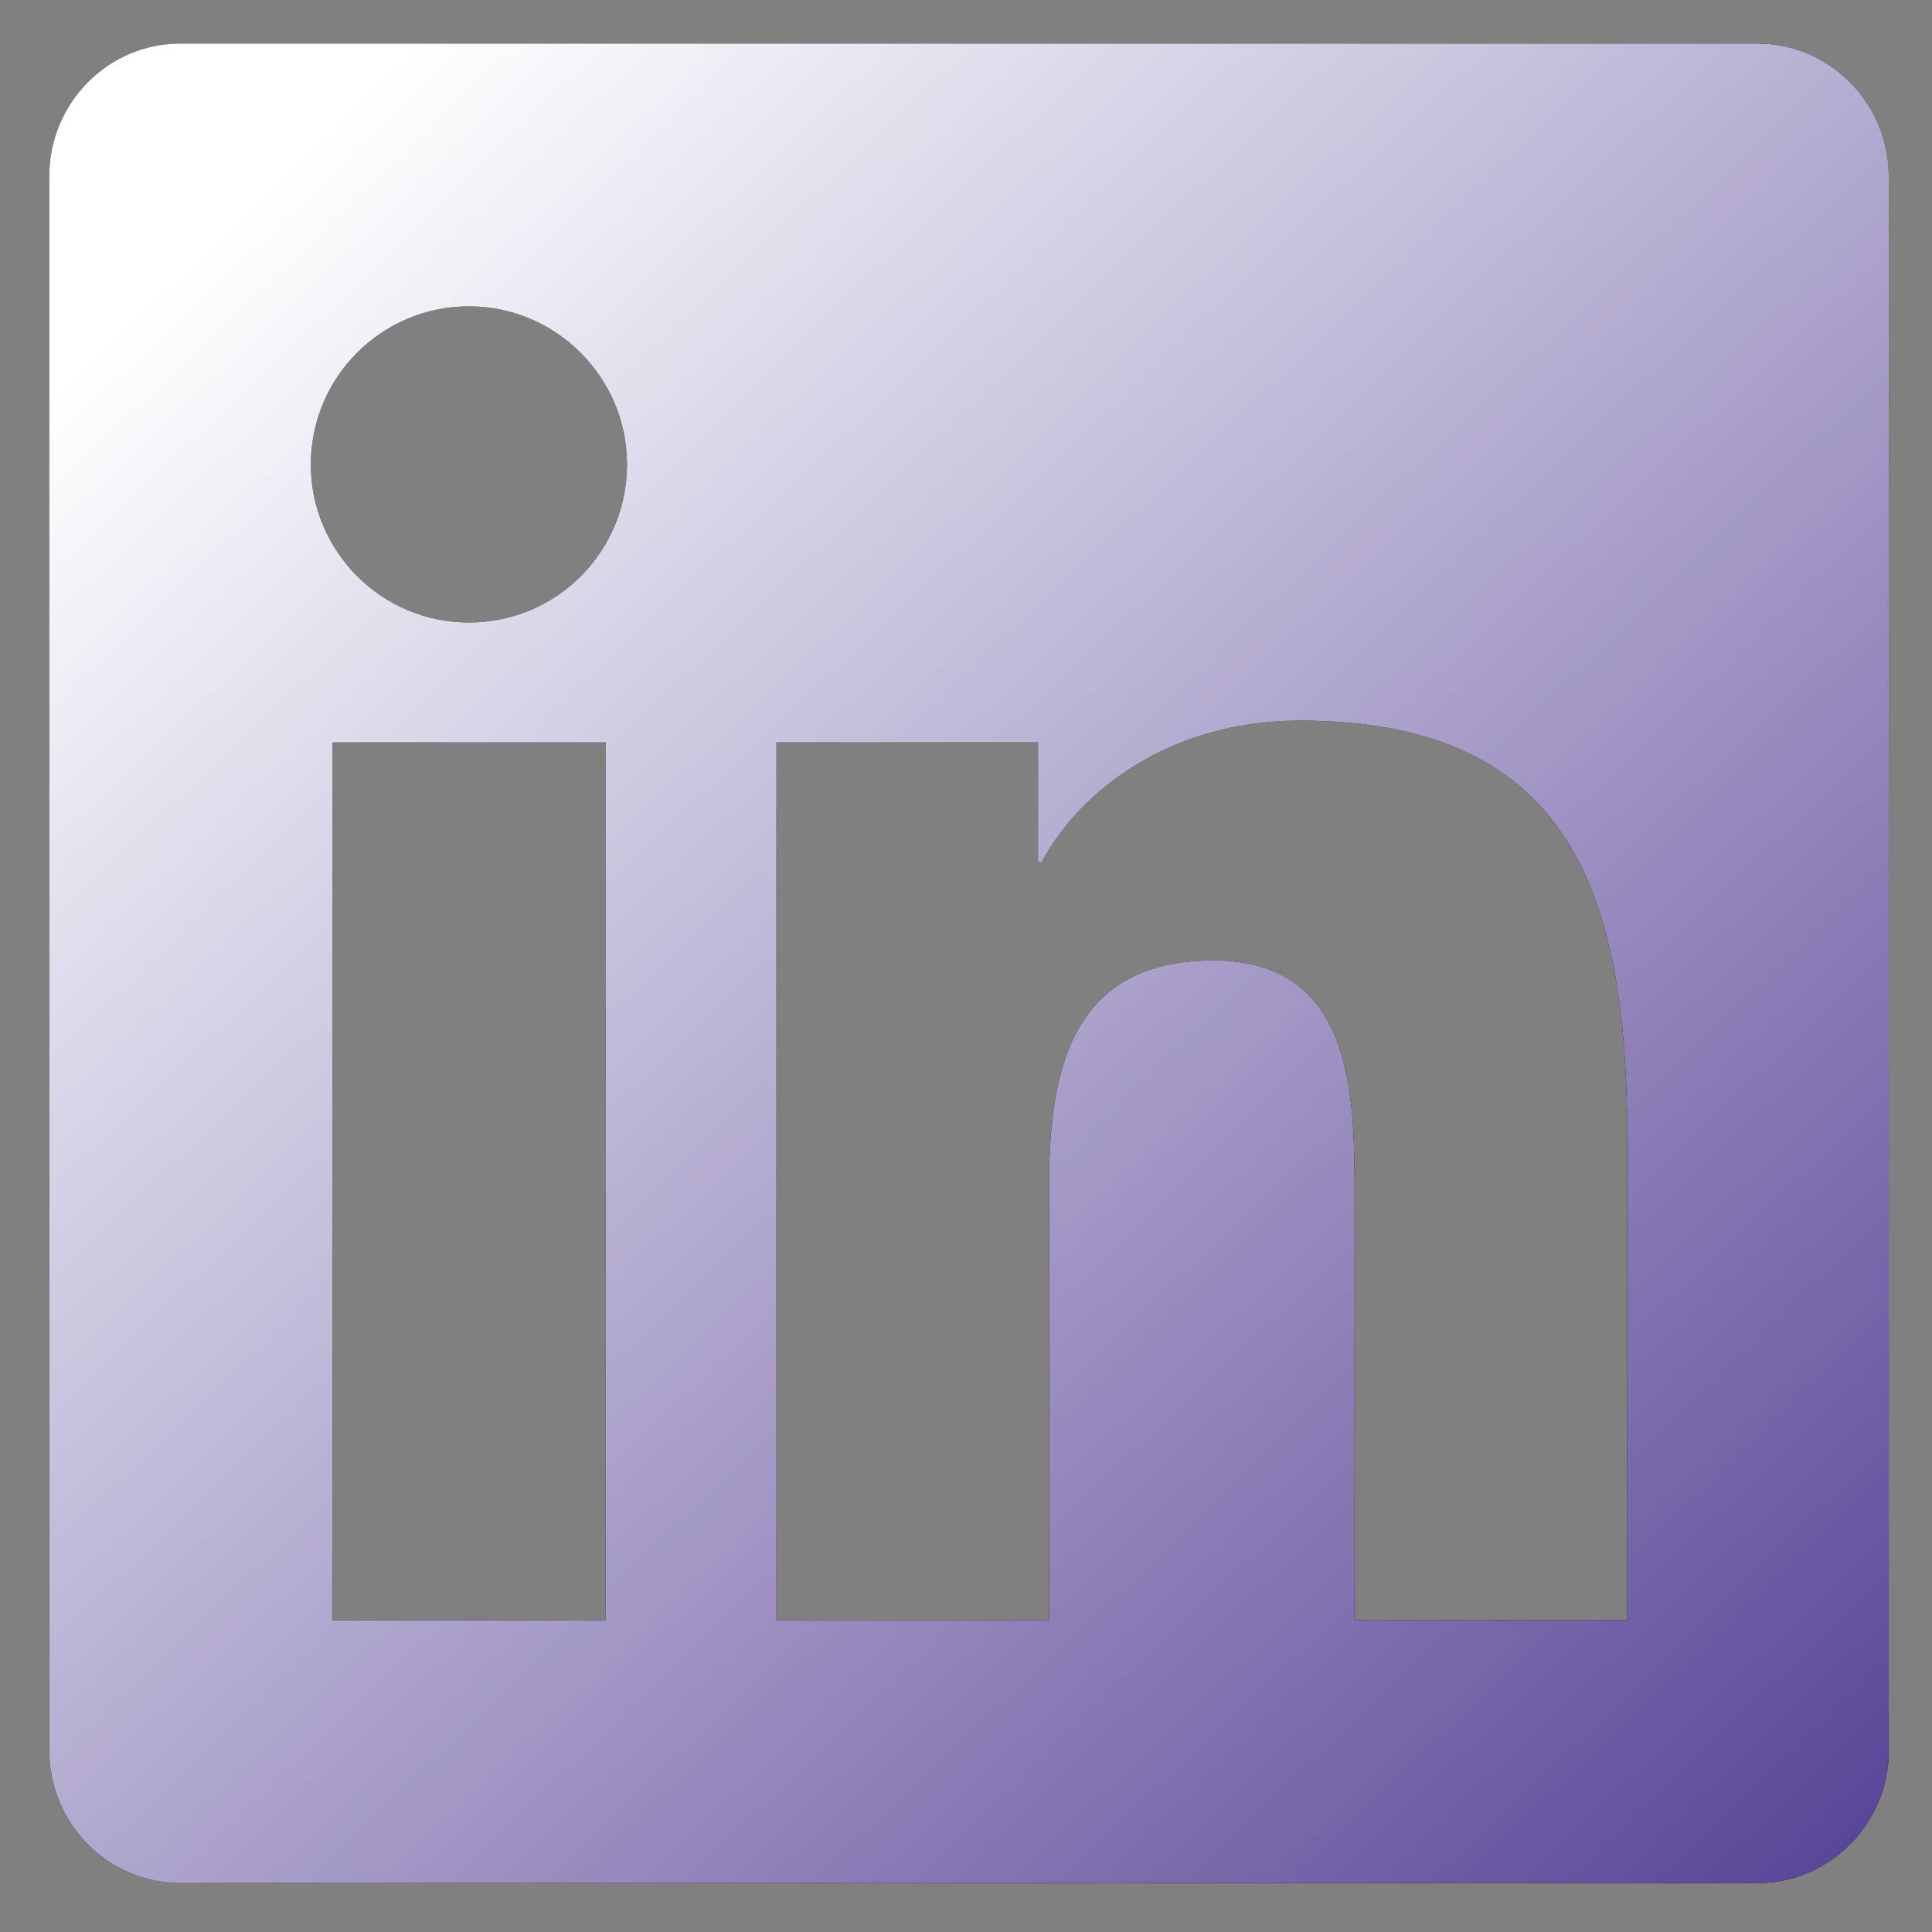 <svg width="34" height="34" viewBox="0 0 34 34" fill="none" xmlns="http://www.w3.org/2000/svg">
<rect x="0" y="0" width="34" height="34" fill="#808080" stroke="none"/>
<path d="M30.927 0.766H3.172C1.9 0.766 0.867 1.814 0.867 3.1V30.805C0.867 32.091 1.9 33.139 3.172 33.139H30.927C32.199 33.139 33.239 32.091 33.239 30.805V3.1C33.239 1.814 32.199 0.766 30.927 0.766ZM10.651 28.514H5.853V13.065H10.658V28.514H10.651ZM8.252 10.955C6.713 10.955 5.47 9.705 5.47 8.173C5.47 6.641 6.713 5.391 8.252 5.391C9.784 5.391 11.034 6.641 11.034 8.173C11.034 9.712 9.791 10.955 8.252 10.955ZM28.637 28.514H23.838V20.999C23.838 19.207 23.802 16.902 21.346 16.902C18.845 16.902 18.462 18.853 18.462 20.869V28.514H13.664V13.065H18.267V15.175H18.332C18.975 13.961 20.543 12.682 22.877 12.682C27.733 12.682 28.637 15.883 28.637 20.045V28.514Z" fill="black"/>
<path d="M30.927 0.766H3.172C1.9 0.766 0.867 1.814 0.867 3.1V30.805C0.867 32.091 1.9 33.139 3.172 33.139H30.927C32.199 33.139 33.239 32.091 33.239 30.805V3.1C33.239 1.814 32.199 0.766 30.927 0.766ZM10.651 28.514H5.853V13.065H10.658V28.514H10.651ZM8.252 10.955C6.713 10.955 5.47 9.705 5.47 8.173C5.47 6.641 6.713 5.391 8.252 5.391C9.784 5.391 11.034 6.641 11.034 8.173C11.034 9.712 9.791 10.955 8.252 10.955ZM28.637 28.514H23.838V20.999C23.838 19.207 23.802 16.902 21.346 16.902C18.845 16.902 18.462 18.853 18.462 20.869V28.514H13.664V13.065H18.267V15.175H18.332C18.975 13.961 20.543 12.682 22.877 12.682C27.733 12.682 28.637 15.883 28.637 20.045V28.514Z" fill="url(#paint0_linear_2041_1125)"/>
<defs>
<linearGradient id="paint0_linear_2041_1125" x1="1.841" y1="6.027" x2="30.94" y2="36.61" gradientUnits="userSpaceOnUse">
<stop stop-color="white"/>
<stop offset="1" stop-color="#523E93"/>
</linearGradient>
</defs>
</svg>
